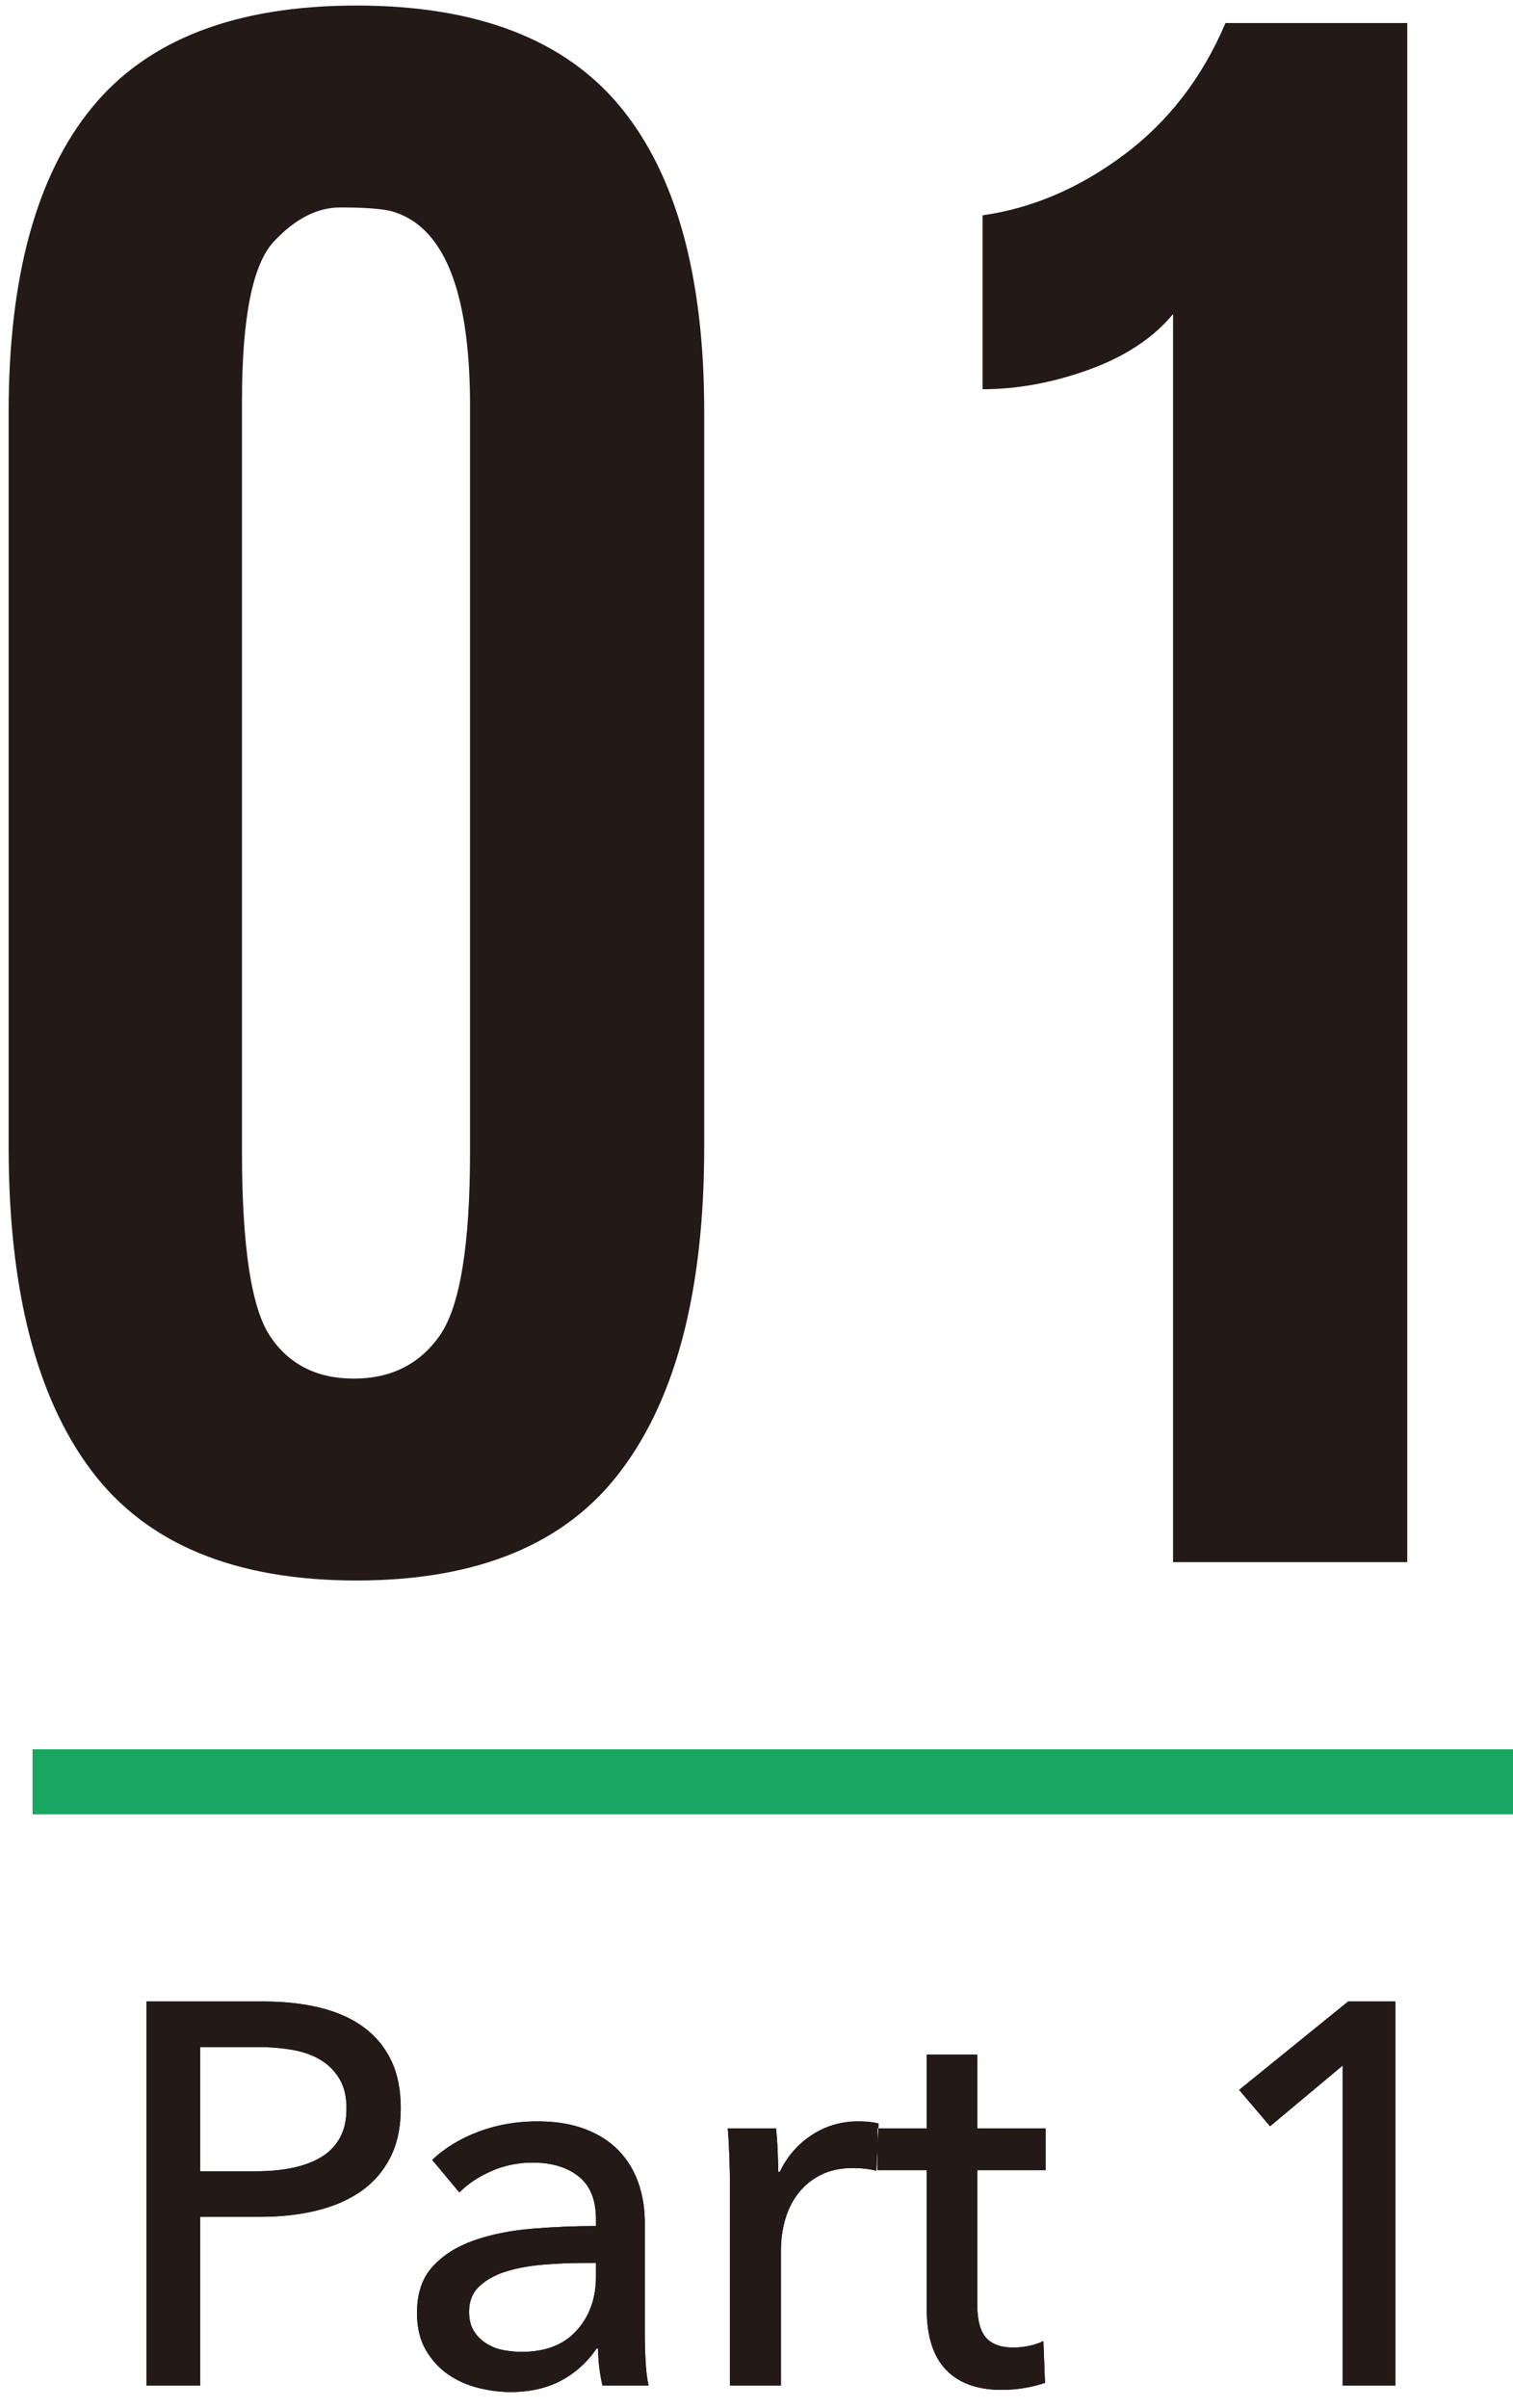 <?xml version="1.0" encoding="UTF-8"?>
<svg width="93px" height="148px" viewBox="0 0 93 148" version="1.1" xmlns="http://www.w3.org/2000/svg" xmlns:xlink="http://www.w3.org/1999/xlink">
    <!-- Generator: Sketch 52.2 (67145) - http://www.bohemiancoding.com/sketch -->
    <title>en-01</title>
    <desc>Created with Sketch.</desc>
    <defs>
        <path d="M9,123 L16.2,123 C17.467,123 18.622,123.128 19.667,123.383 C20.711,123.639 21.6,124.033 22.333,124.567 C23.067,125.1 23.633,125.778 24.033,126.6 C24.433,127.422 24.633,128.411 24.633,129.567 C24.633,130.744 24.417,131.756 23.983,132.6 C23.55,133.444 22.95,134.133 22.183,134.667 C21.417,135.2 20.506,135.594 19.45,135.85 C18.394,136.106 17.256,136.233 16.033,136.233 L12.3,136.233 L12.3,146.6 L9,146.6 L9,123 Z M12.3,133.433 L15.8,133.433 C16.6,133.433 17.339,133.361 18.017,133.217 C18.694,133.072 19.278,132.85 19.767,132.55 C20.256,132.25 20.633,131.856 20.9,131.367 C21.167,130.878 21.3,130.278 21.3,129.567 C21.3,128.856 21.161,128.261 20.883,127.783 C20.606,127.306 20.228,126.917 19.75,126.617 C19.272,126.317 18.7,126.106 18.033,125.983 C17.367,125.861 16.644,125.8 15.867,125.8 L12.3,125.8 L12.3,133.433 Z M36.633,136.367 C36.633,135.189 36.278,134.317 35.567,133.75 C34.856,133.183 33.911,132.9 32.733,132.9 C31.844,132.9 31.006,133.072 30.217,133.417 C29.428,133.761 28.767,134.2 28.233,134.733 L26.567,132.733 C27.344,132 28.294,131.422 29.417,131 C30.539,130.578 31.744,130.367 33.033,130.367 C34.167,130.367 35.15,130.528 35.983,130.85 C36.817,131.172 37.5,131.611 38.033,132.167 C38.567,132.722 38.967,133.378 39.233,134.133 C39.5,134.889 39.633,135.7 39.633,136.567 L39.633,143.467 C39.633,144 39.65,144.561 39.683,145.15 C39.717,145.739 39.778,146.222 39.867,146.6 L37.033,146.6 C36.856,145.844 36.767,145.089 36.767,144.333 L36.667,144.333 C36.089,145.178 35.361,145.833 34.483,146.3 C33.606,146.767 32.567,147 31.367,147 C30.744,147 30.094,146.917 29.417,146.75 C28.739,146.583 28.122,146.311 27.567,145.933 C27.011,145.556 26.55,145.056 26.183,144.433 C25.817,143.811 25.633,143.044 25.633,142.133 C25.633,140.933 25.956,139.983 26.6,139.283 C27.244,138.583 28.089,138.05 29.133,137.683 C30.178,137.317 31.356,137.078 32.667,136.967 C33.978,136.856 35.3,136.8 36.633,136.8 L36.633,136.367 Z M35.867,139.067 C35.089,139.067 34.283,139.1 33.45,139.167 C32.617,139.233 31.861,139.367 31.183,139.567 C30.506,139.767 29.944,140.067 29.5,140.467 C29.056,140.867 28.833,141.4 28.833,142.067 C28.833,142.533 28.928,142.922 29.117,143.233 C29.306,143.544 29.556,143.8 29.867,144 C30.178,144.2 30.522,144.339 30.9,144.417 C31.278,144.494 31.667,144.533 32.067,144.533 C33.533,144.533 34.661,144.094 35.45,143.217 C36.239,142.339 36.633,141.233 36.633,139.9 L36.633,139.067 L35.867,139.067 Z M44.867,134.2 C44.867,133.778 44.856,133.233 44.833,132.567 C44.811,131.9 44.778,131.311 44.733,130.8 L47.7,130.8 C47.744,131.2 47.778,131.661 47.8,132.183 C47.822,132.706 47.833,133.133 47.833,133.467 L47.933,133.467 C48.378,132.533 49.028,131.783 49.883,131.217 C50.739,130.65 51.7,130.367 52.767,130.367 C53.256,130.367 53.667,130.411 54,130.5 L53.867,133.4 C53.422,133.289 52.944,133.233 52.433,133.233 C51.678,133.233 51.022,133.372 50.467,133.65 C49.911,133.928 49.45,134.3 49.083,134.767 C48.717,135.233 48.444,135.772 48.267,136.383 C48.089,136.994 48,137.633 48,138.3 L48,146.6 L44.867,146.6 L44.867,134.2 Z M64.267,133.367 L60.067,133.367 L60.067,141.6 C60.067,142.556 60.244,143.239 60.6,143.65 C60.956,144.061 61.522,144.267 62.3,144.267 C62.589,144.267 62.9,144.233 63.233,144.167 C63.567,144.1 63.867,144 64.133,143.867 L64.233,146.433 C63.856,146.567 63.439,146.672 62.983,146.75 C62.528,146.828 62.056,146.867 61.567,146.867 C60.078,146.867 58.939,146.456 58.15,145.633 C57.361,144.811 56.967,143.578 56.967,141.933 L56.967,133.367 L53.933,133.367 L53.933,130.8 L56.967,130.8 L56.967,126.267 L60.067,126.267 L60.067,130.8 L64.267,130.8 L64.267,133.367 Z M85.767,146.6 L82.533,146.6 L82.533,126.933 L78.067,130.667 L76.167,128.433 L82.867,123 L85.767,123 L85.767,146.6 Z" id="path-1"></path>
    </defs>
    <g id="mobile" stroke="none" stroke-width="1" fill="none" fill-rule="evenodd">
        <g id="Artboard" transform="translate(-235, -72)">
            <g id="en-01" transform="translate(235, 72)">
                <g id="Part-1">
                    <use fill="#000000" xlink:href="#path-1"></use>
                    <use fill="#231916" xlink:href="#path-1"></use>
                </g>
                <path d="M2,109.5 L93,109.5" id="Stroke-3" stroke="#19A562" stroke-width="4"></path>
                <path d="M21.748,84.721 C24.04,84.721 25.803,83.834 27.039,82.062 C28.274,80.29 28.892,76.521 28.892,70.756 L28.892,24.726 C28.856,17.743 27.227,13.822 24.004,12.963 C23.359,12.82 22.33,12.748 20.916,12.748 C19.501,12.748 18.14,13.446 16.833,14.843 C15.527,16.239 14.873,19.516 14.873,24.672 L14.873,70.756 C14.873,76.628 15.455,80.424 16.619,82.143 C17.782,83.861 19.492,84.721 21.748,84.721 Z M38.184,90.36 C34.818,94.872 29.393,97.128 21.909,97.128 C14.425,97.128 8.992,94.872 5.608,90.36 C2.224,85.849 0.532,79.224 0.532,70.487 L0.532,25.316 C0.532,17.009 2.242,10.77 5.662,6.598 C9.081,2.427 14.497,0.341 21.909,0.341 C29.321,0.341 34.737,2.427 38.157,6.598 C41.576,10.77 43.286,17.009 43.286,25.316 L43.286,70.487 C43.286,79.224 41.585,85.849 38.184,90.36 Z M72.105,96 L72.105,19.301 C70.888,20.769 69.169,21.906 66.949,22.711 C64.729,23.517 62.545,23.92 60.396,23.92 L60.396,13.231 C63.44,12.802 66.332,11.566 69.071,9.525 C71.81,7.484 73.896,4.781 75.328,1.415 L86.5,1.415 L86.5,96 L72.105,96 Z" id="Shape" fill="#231916" fill-rule="nonzero"></path>
            </g>
        </g>
    </g>
</svg>
